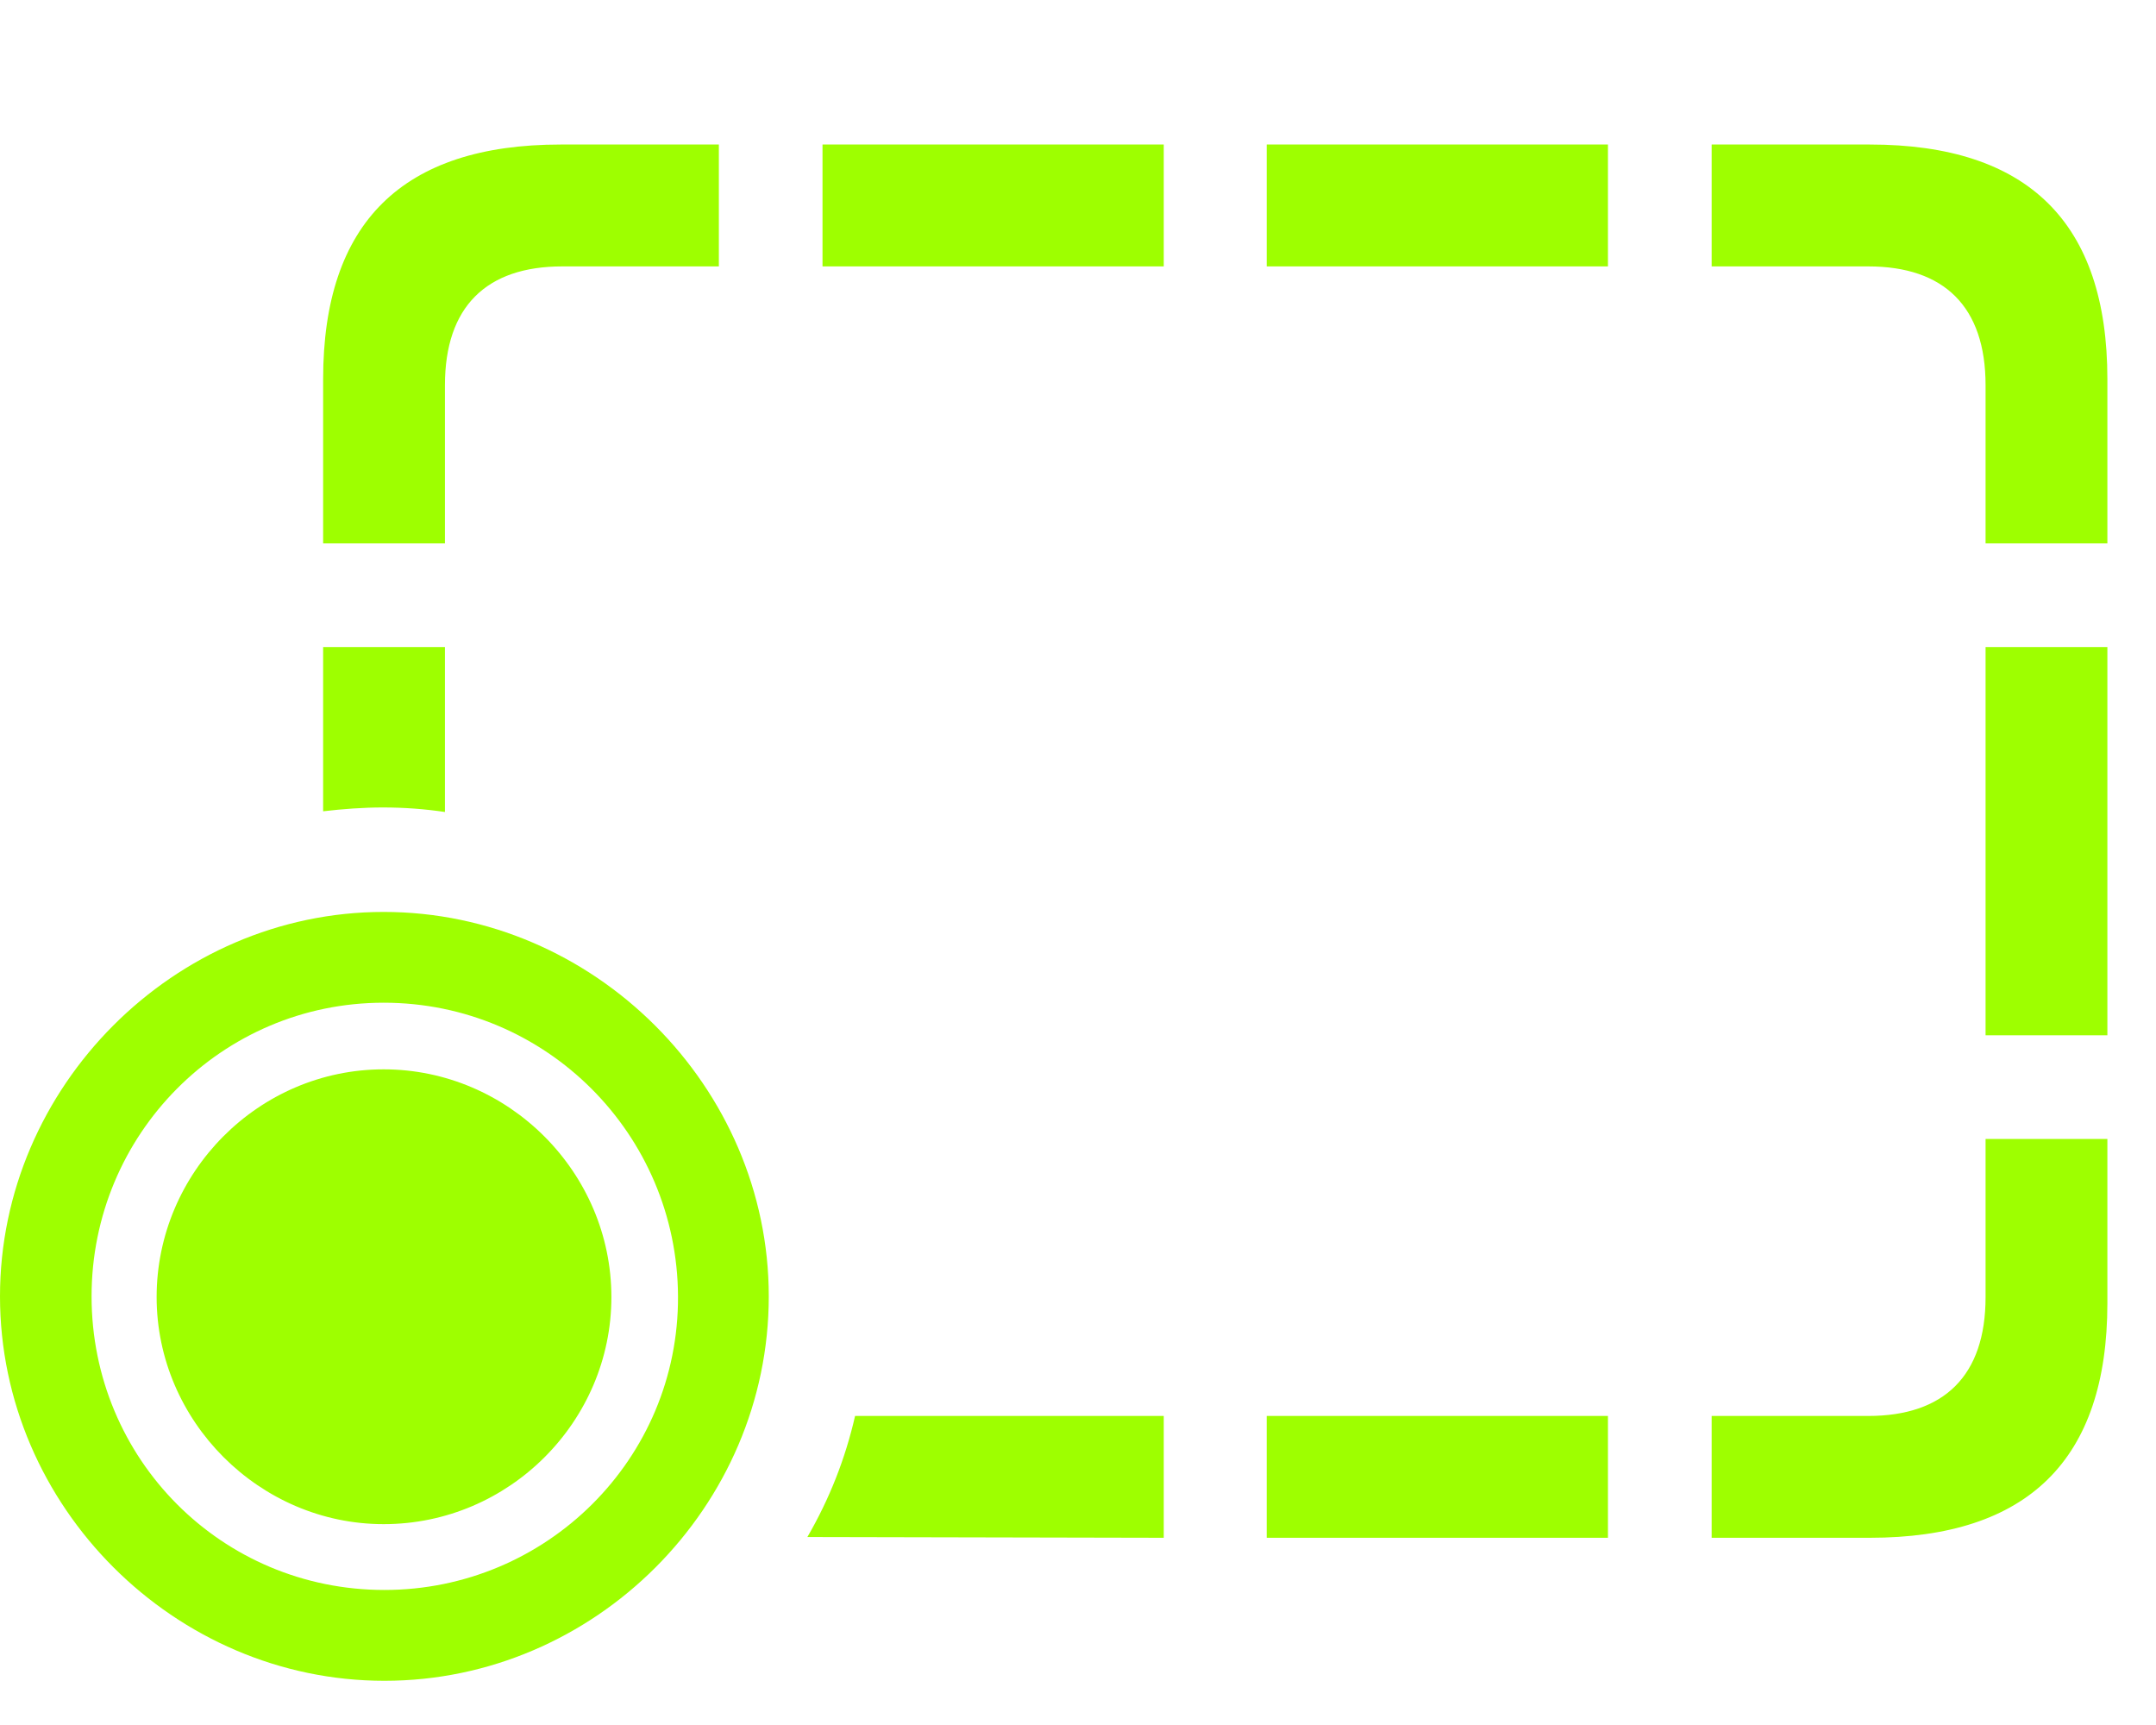 <svg width="40" height="32" viewBox="0 0 40 32" fill="none" xmlns="http://www.w3.org/2000/svg">
<g clip-path="url(#clip0_77_29561)">
<path d="M5.995 15.05C6.36 15.007 6.739 14.979 7.104 14.979C7.497 14.979 7.876 15.007 8.255 15.063V12.003H5.995V15.05ZM5.995 10.08H8.255V7.146C8.255 5.686 9.027 4.942 10.431 4.942H13.337V2.681H10.403C7.469 2.681 5.995 4.127 5.995 7.033V10.08ZM15.26 4.942H21.591V2.681H15.26V4.942ZM23.501 4.942H29.832V2.681H23.501V4.942ZM39.098 10.08V7.033C39.098 4.127 37.624 2.681 34.69 2.681H31.756V4.942H34.662C36.066 4.942 36.838 5.686 36.838 7.146V10.08H39.098ZM39.098 19.205V12.003H36.838V19.205H39.098ZM34.69 28.527C37.624 28.527 39.098 27.081 39.098 24.175V21.128H36.838V24.062C36.838 25.523 36.066 26.267 34.662 26.267H31.756V28.527H34.69ZM23.501 28.527H29.832V26.267H23.501V28.527ZM14.979 28.513L21.591 28.527V26.267H15.864C15.681 27.067 15.386 27.811 14.979 28.513ZM7.132 31.18C11.034 31.18 14.263 27.951 14.263 24.048C14.263 20.16 11.02 16.917 7.118 16.917C3.229 16.917 0 20.16 0 24.048C0 27.951 3.243 31.18 7.132 31.18ZM7.132 29.495C4.113 29.495 1.699 27.067 1.699 24.048C1.699 21.044 4.113 18.601 7.118 18.601C10.136 18.601 12.565 21.044 12.579 24.048C12.593 27.067 10.136 29.495 7.132 29.495ZM7.118 28.274C9.448 28.274 11.343 26.365 11.343 24.062C11.343 21.746 9.434 19.837 7.118 19.837C4.801 19.837 2.906 21.746 2.906 24.062C2.906 26.365 4.815 28.274 7.118 28.274Z" fill="#9EFF00"/>
</g>
<defs>
<clipPath id="clip0_77_29561">
<rect width="39.098" height="31.18" fill="white"/>
</clipPath>
</defs>
</svg>
